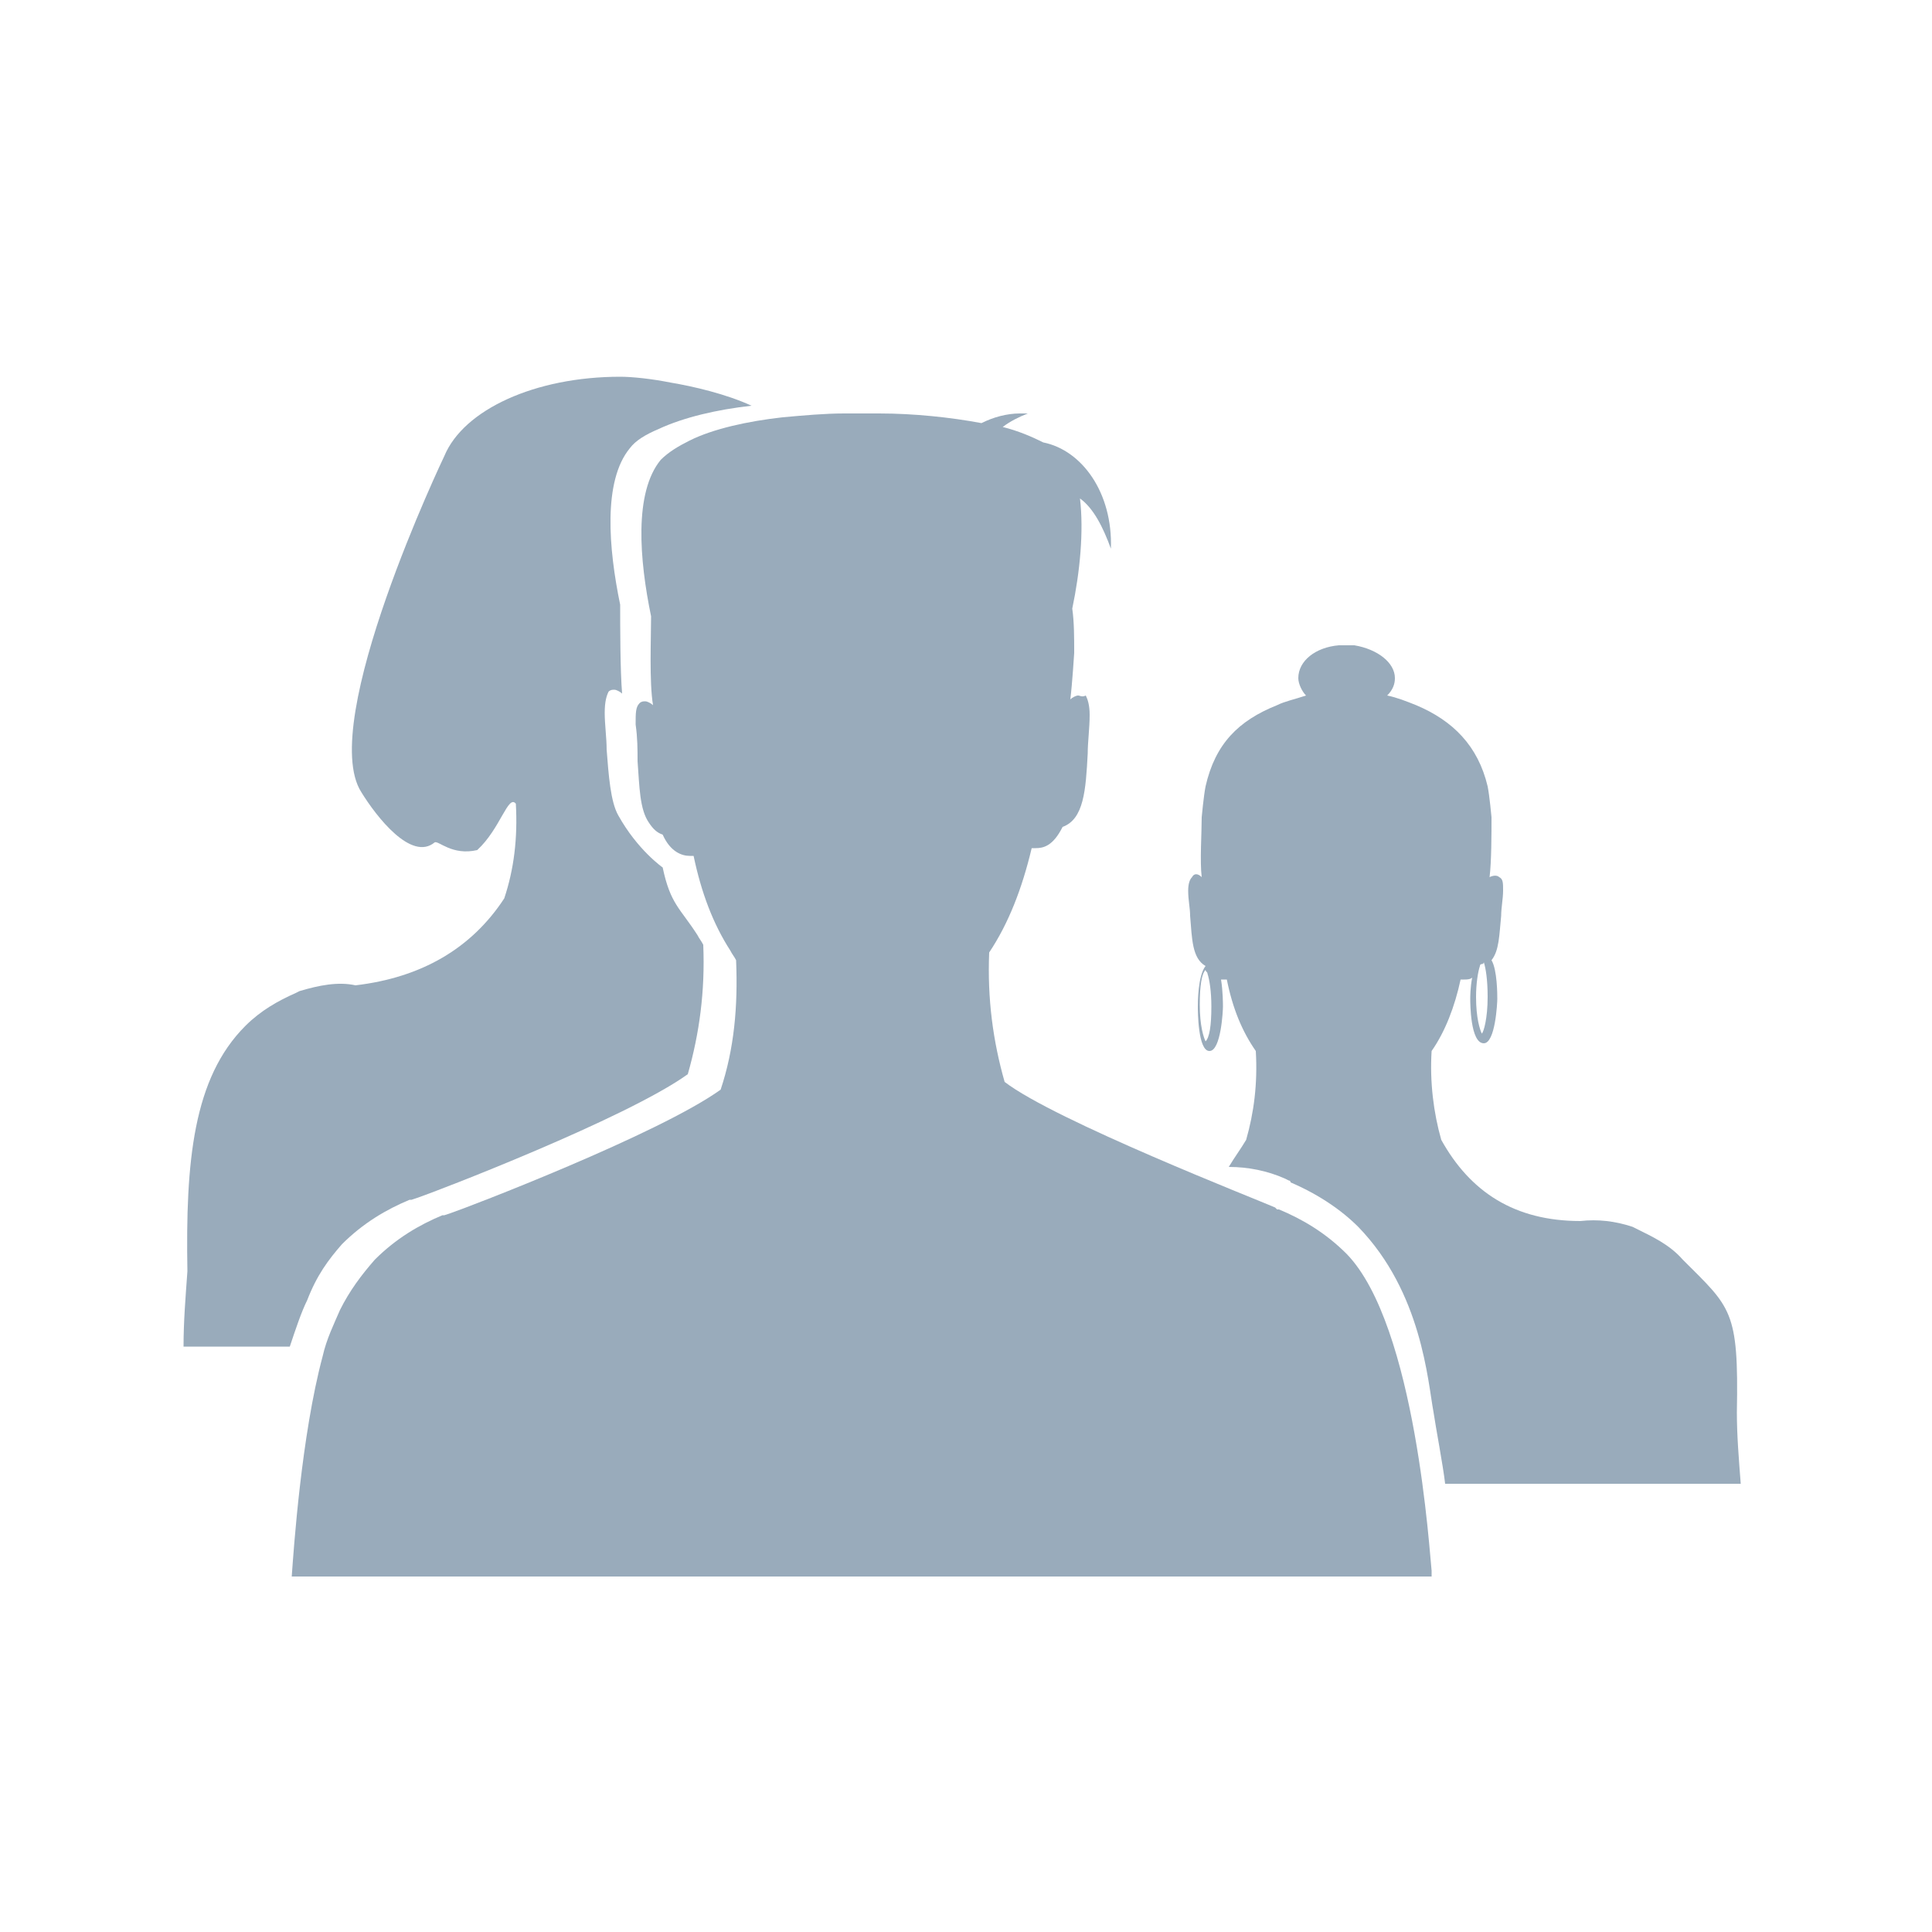 <?xml version="1.0" encoding="utf-8"?>
<!-- Generator: Adobe Illustrator 23.0.3, SVG Export Plug-In . SVG Version: 6.00 Build 0)  -->
<svg version="1.1" id="Layer_1" xmlns="http://www.w3.org/2000/svg" xmlns:xlink="http://www.w3.org/1999/xlink" x="0px" y="0px"
	 width="100px" height="100px" viewBox="0 0 100 100" style="enable-background:new 0 0 100 100;" xml:space="preserve">
<style type="text/css">
	.st0{fill:#99ABBB;}
</style>
<path class="st0" d="M89.9,73.1c0.1-5.3-0.3-5.4-2.8-7.9c-0.7-0.8-1.6-1.2-2.4-1.6l0,0l-0.2-0.1c-0.9-0.3-1.8-0.4-2.7-0.3
	c-3.4,0-5.7-1.5-7.2-4.2c-0.4-1.4-0.6-3-0.5-4.6c0.7-1,1.2-2.3,1.5-3.7h0.2c0.1,0,0.3,0,0.4-0.1c-0.1,0.5-0.1,1-0.1,1.1
	c0,0.2,0,2.3,0.7,2.3c0.6,0,0.7-2.1,0.7-2.3c0-0.2,0-1.5-0.3-2c0.4-0.5,0.4-1.3,0.5-2.3c0-0.4,0.1-0.9,0.1-1.3c0-0.4,0-0.6-0.2-0.7
	c-0.1-0.1-0.3-0.1-0.5,0c0.1-0.8,0.1-2.3,0.1-3.1c0,0-0.1-1.1-0.2-1.6c-0.5-2.1-1.8-3.4-3.7-4.2c-0.5-0.2-1-0.4-1.5-0.5
	c0.3-0.3,0.4-0.6,0.4-0.9c0-0.8-0.9-1.5-2.1-1.7v0c-0.1,0-0.2,0-0.3,0c0,0,0,0-0.1,0c0,0,0,0-0.1,0c-0.1,0-0.2,0-0.3,0v0
	c-1.2,0.1-2.1,0.8-2.1,1.7c0,0.3,0.2,0.7,0.4,0.9c-0.6,0.2-1.1,0.3-1.5,0.5c-2,0.8-3.2,2-3.7,4.2c-0.1,0.5-0.2,1.6-0.2,1.6
	c0,0.8-0.1,2.3,0,3.1c-0.2-0.2-0.4-0.2-0.5,0c-0.1,0.1-0.2,0.3-0.2,0.7c0,0.5,0.1,0.9,0.1,1.3c0.1,1.2,0.1,2.2,0.8,2.6
	c-0.4,0.5-0.4,1.9-0.4,2.1c0,0.2,0,2.3,0.6,2.3c0.6,0,0.7-2.1,0.7-2.3c0-0.1,0-0.8-0.1-1.4c0.1,0,0.2,0,0.2,0h0.1
	c0.3,1.5,0.8,2.7,1.5,3.7c0.1,1.7-0.1,3.2-0.5,4.6c-0.3,0.5-0.6,0.9-0.9,1.4c1,0,2,0.2,2.9,0.6l0.2,0.1l0,0c0,0,0.1,0,0.1,0.1
	c1.4,0.6,2.6,1.4,3.5,2.3c3.3,3.4,3.6,8,3.9,9.6c0.1,0.7,0.5,2.8,0.6,3.7l15.3,0C90,75.5,89.9,74.3,89.9,73.1z M76.6,50
	c0,0,0-0.1,0.1-0.1c0,0,0.1,0,0.1-0.1c0.1,0.3,0.2,0.9,0.2,1.8c0,1.1-0.2,1.8-0.3,1.9c-0.1-0.2-0.3-0.8-0.3-1.9
	C76.4,50.9,76.5,50.3,76.6,50z M62.4,53.9c-0.1-0.2-0.3-0.8-0.3-1.9c0-1,0.1-1.6,0.3-1.8c0,0.1,0.1,0.1,0.1,0.2
	c0.1,0.3,0.2,0.9,0.2,1.7C62.7,53.1,62.6,53.7,62.4,53.9z"/>
<path class="st0" d="M17.7,64.4c1.1-1.1,2.3-1.8,3.5-2.3l0.1,0l0.3-0.1c0.9-0.3,10.8-4.1,14-6.4c0.6-2.1,0.9-4.3,0.8-6.7
	c-0.1-0.2-0.2-0.3-0.3-0.5c-0.9-1.4-1.4-1.6-1.8-3.5c0,0-1.3-0.9-2.3-2.7c-0.4-0.7-0.5-2.1-0.6-3.4c0-0.6-0.1-1.3-0.1-1.9
	c0-0.6,0.1-0.9,0.2-1.1c0.1-0.1,0.2-0.1,0.3-0.1c0.1,0,0.3,0.1,0.4,0.2c-0.1-1.2-0.1-3.5-0.1-4.6c-0.6-2.9-0.9-6.4,0.5-8.1
	c0.3-0.4,0.8-0.7,1.5-1c1.3-0.6,3-1,4.8-1.2c-1.3-0.6-3-1-4.2-1.2c-1-0.2-2-0.3-2.6-0.3h0c-4.4,0-8.1,1.7-9.1,4.1l0,0
	c0,0-6.6,13.8-4.3,17.4c0.8,1.3,2.6,3.6,3.8,2.6c0.2-0.1,0.9,0.7,2.2,0.4c1.2-1.1,1.6-2.9,2-2.4c0.1,1.8-0.1,3.4-0.6,4.9
	c-1.7,2.6-4.3,4.1-7.7,4.5c-0.9-0.2-1.9,0-2.9,0.3l-0.2,0.1l0,0c-0.9,0.4-1.8,0.9-2.6,1.7c-2.7,2.7-3.1,7-3,12.7
	c-0.1,1.4-0.2,2.6-0.2,3.9H15c0.3-0.9,0.6-1.8,0.9-2.4C16.4,66,17,65.2,17.7,64.4z"/>
<path class="st0" d="M74.1,81.3c-0.1-0.8-0.8-12.7-4.4-16.4c-1.1-1.1-2.3-1.8-3.5-2.3l-0.1,0L66,62.5C65.1,62.1,54.6,58,52,56
	c-0.6-2.1-0.9-4.3-0.8-6.7c1-1.5,1.7-3.3,2.2-5.4h0.2c0.4,0,0.9-0.1,1.4-1.1c1.1-0.4,1.2-1.9,1.3-3.8c0-0.6,0.1-1.3,0.1-2
	c0-0.5-0.1-0.8-0.2-1C56,36.1,55.9,36,55.8,36c-0.1,0-0.3,0.1-0.4,0.2c0.1-0.8,0.2-2.4,0.2-2.4c0-0.8,0-1.6-0.1-2.3
	c0.4-1.9,0.6-4,0.4-5.7c0.7,0.5,1.2,1.5,1.6,2.6c0.1-2.9-1.5-5.1-3.5-5.5c-0.6-0.3-1.3-0.6-2.1-0.8c0.4-0.3,0.8-0.5,1.3-0.7
	c-0.1,0-0.3,0-0.4,0c-0.7,0-1.4,0.2-2,0.5c-1.6-0.3-3.5-0.5-5.3-0.5c-0.2,0-0.5,0-0.7,0c-0.1,0-0.1,0-0.2,0c-0.1,0-0.1,0-0.2,0
	c-0.2,0-0.4,0-0.7,0c-1,0-2.1,0.1-3.2,0.2c-1.8,0.2-3.6,0.6-4.8,1.2c-0.6,0.3-1.1,0.6-1.5,1c-1.4,1.7-1.1,5.2-0.5,8.1
	c0,1.1-0.1,3.4,0.1,4.6c-0.1-0.1-0.3-0.2-0.4-0.2c-0.1,0-0.2,0-0.3,0.1c-0.2,0.2-0.2,0.5-0.2,1.1c0.1,0.7,0.1,1.3,0.1,1.9
	c0.1,1.3,0.1,2.5,0.6,3.2c0.2,0.3,0.4,0.5,0.7,0.6c0.4,0.9,1,1.1,1.4,1.1h0.2c0.4,1.9,1,3.5,1.9,4.9c0.1,0.2,0.2,0.3,0.3,0.5
	c0.1,2.4-0.1,4.6-0.8,6.7c-3.2,2.3-13.1,6.1-14,6.4l-0.3,0.1l-0.1,0c-1.2,0.5-2.4,1.2-3.5,2.3c-0.7,0.8-1.3,1.6-1.8,2.6
	c-0.3,0.7-0.7,1.5-0.9,2.4c-1.1,4.1-1.5,10-1.6,11.4H74.1z"/>
</svg>
